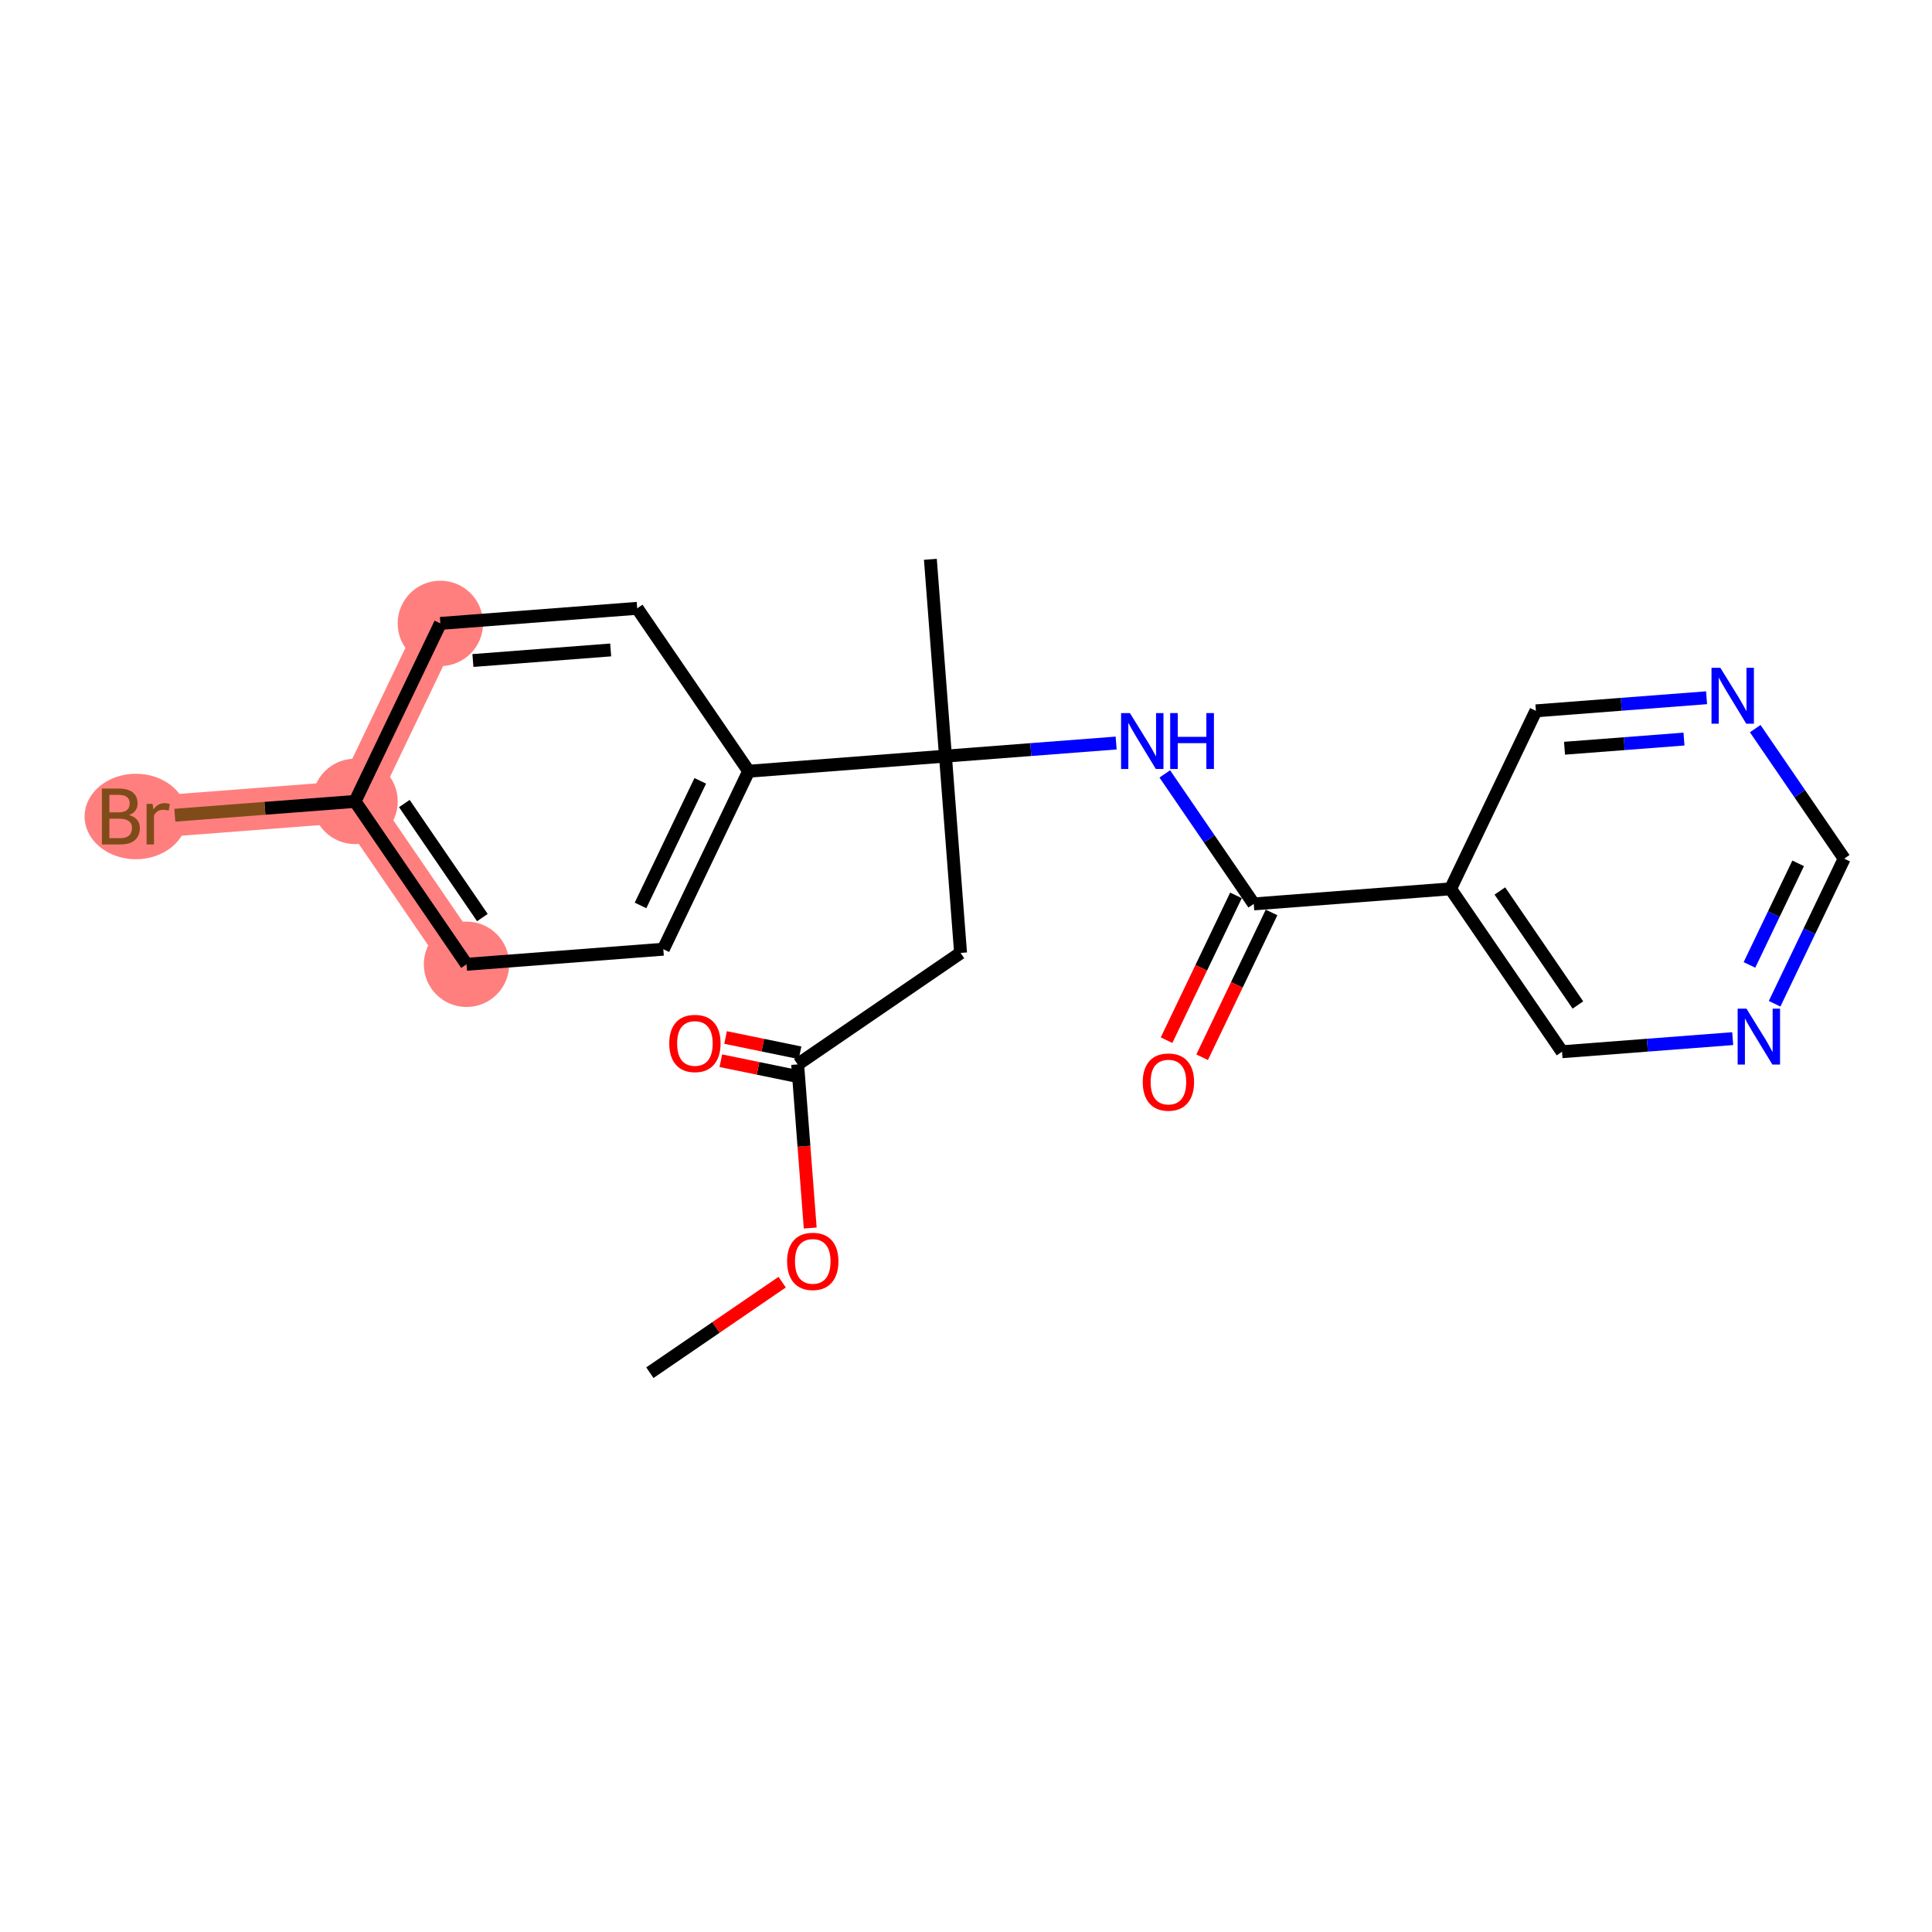 <?xml version='1.0' encoding='iso-8859-1'?>
<svg version='1.1' baseProfile='full'
              xmlns='http://www.w3.org/2000/svg'
                      xmlns:rdkit='http://www.rdkit.org/xml'
                      xmlns:xlink='http://www.w3.org/1999/xlink'
                  xml:space='preserve'
width='300px' height='300px' viewBox='0 0 300 300'>
<!-- END OF HEADER -->
<rect style='opacity:1.0;fill:#FFFFFF;stroke:none' width='300' height='300' x='0' y='0'> </rect>
<rect style='opacity:1.0;fill:#FFFFFF;stroke:none' width='300' height='300' x='0' y='0'> </rect>
<path d='M 72.441,149.735 L 55.131,124.441' style='fill:none;fill-rule:evenodd;stroke:#FF7F7F;stroke-width:6.5px;stroke-linecap:butt;stroke-linejoin:miter;stroke-opacity:1' />
<path d='M 55.131,124.441 L 24.57,126.785' style='fill:none;fill-rule:evenodd;stroke:#FF7F7F;stroke-width:6.5px;stroke-linecap:butt;stroke-linejoin:miter;stroke-opacity:1' />
<path d='M 55.131,124.441 L 68.381,96.803' style='fill:none;fill-rule:evenodd;stroke:#FF7F7F;stroke-width:6.5px;stroke-linecap:butt;stroke-linejoin:miter;stroke-opacity:1' />
<ellipse cx='72.441' cy='149.735' rx='6.13' ry='6.13'  style='fill:#FF7F7F;fill-rule:evenodd;stroke:#FF7F7F;stroke-width:1.0px;stroke-linecap:butt;stroke-linejoin:miter;stroke-opacity:1' />
<ellipse cx='55.131' cy='124.441' rx='6.13' ry='6.13'  style='fill:#FF7F7F;fill-rule:evenodd;stroke:#FF7F7F;stroke-width:1.0px;stroke-linecap:butt;stroke-linejoin:miter;stroke-opacity:1' />
<ellipse cx='21.101' cy='126.785' rx='7.464' ry='6.138'  style='fill:#FF7F7F;fill-rule:evenodd;stroke:#FF7F7F;stroke-width:1.0px;stroke-linecap:butt;stroke-linejoin:miter;stroke-opacity:1' />
<ellipse cx='68.381' cy='96.803' rx='6.13' ry='6.13'  style='fill:#FF7F7F;fill-rule:evenodd;stroke:#FF7F7F;stroke-width:1.0px;stroke-linecap:butt;stroke-linejoin:miter;stroke-opacity:1' />
<path class='bond-0 atom-0 atom-1' d='M 100.911,213.151 L 111.183,206.121' style='fill:none;fill-rule:evenodd;stroke:#000000;stroke-width:2.0px;stroke-linecap:butt;stroke-linejoin:miter;stroke-opacity:1' />
<path class='bond-0 atom-0 atom-1' d='M 111.183,206.121 L 121.454,199.092' style='fill:none;fill-rule:evenodd;stroke:#FF0000;stroke-width:2.0px;stroke-linecap:butt;stroke-linejoin:miter;stroke-opacity:1' />
<path class='bond-1 atom-1 atom-2' d='M 125.81,190.685 L 124.836,177.983' style='fill:none;fill-rule:evenodd;stroke:#FF0000;stroke-width:2.0px;stroke-linecap:butt;stroke-linejoin:miter;stroke-opacity:1' />
<path class='bond-1 atom-1 atom-2' d='M 124.836,177.983 L 123.861,165.28' style='fill:none;fill-rule:evenodd;stroke:#000000;stroke-width:2.0px;stroke-linecap:butt;stroke-linejoin:miter;stroke-opacity:1' />
<path class='bond-2 atom-2 atom-3' d='M 124.232,163.479 L 118.45,162.291' style='fill:none;fill-rule:evenodd;stroke:#000000;stroke-width:2.0px;stroke-linecap:butt;stroke-linejoin:miter;stroke-opacity:1' />
<path class='bond-2 atom-2 atom-3' d='M 118.45,162.291 L 112.668,161.103' style='fill:none;fill-rule:evenodd;stroke:#FF0000;stroke-width:2.0px;stroke-linecap:butt;stroke-linejoin:miter;stroke-opacity:1' />
<path class='bond-2 atom-2 atom-3' d='M 123.491,167.082 L 117.709,165.894' style='fill:none;fill-rule:evenodd;stroke:#000000;stroke-width:2.0px;stroke-linecap:butt;stroke-linejoin:miter;stroke-opacity:1' />
<path class='bond-2 atom-2 atom-3' d='M 117.709,165.894 L 111.928,164.706' style='fill:none;fill-rule:evenodd;stroke:#FF0000;stroke-width:2.0px;stroke-linecap:butt;stroke-linejoin:miter;stroke-opacity:1' />
<path class='bond-3 atom-2 atom-4' d='M 123.861,165.28 L 149.156,147.97' style='fill:none;fill-rule:evenodd;stroke:#000000;stroke-width:2.0px;stroke-linecap:butt;stroke-linejoin:miter;stroke-opacity:1' />
<path class='bond-4 atom-4 atom-5' d='M 149.156,147.97 L 146.812,117.41' style='fill:none;fill-rule:evenodd;stroke:#000000;stroke-width:2.0px;stroke-linecap:butt;stroke-linejoin:miter;stroke-opacity:1' />
<path class='bond-5 atom-5 atom-6' d='M 146.812,117.41 L 144.468,86.849' style='fill:none;fill-rule:evenodd;stroke:#000000;stroke-width:2.0px;stroke-linecap:butt;stroke-linejoin:miter;stroke-opacity:1' />
<path class='bond-6 atom-5 atom-7' d='M 146.812,117.41 L 160.063,116.394' style='fill:none;fill-rule:evenodd;stroke:#000000;stroke-width:2.0px;stroke-linecap:butt;stroke-linejoin:miter;stroke-opacity:1' />
<path class='bond-6 atom-5 atom-7' d='M 160.063,116.394 L 173.314,115.377' style='fill:none;fill-rule:evenodd;stroke:#0000FF;stroke-width:2.0px;stroke-linecap:butt;stroke-linejoin:miter;stroke-opacity:1' />
<path class='bond-15 atom-5 atom-16' d='M 146.812,117.41 L 116.251,119.754' style='fill:none;fill-rule:evenodd;stroke:#000000;stroke-width:2.0px;stroke-linecap:butt;stroke-linejoin:miter;stroke-opacity:1' />
<path class='bond-7 atom-7 atom-8' d='M 180.867,120.172 L 187.775,130.266' style='fill:none;fill-rule:evenodd;stroke:#0000FF;stroke-width:2.0px;stroke-linecap:butt;stroke-linejoin:miter;stroke-opacity:1' />
<path class='bond-7 atom-7 atom-8' d='M 187.775,130.266 L 194.682,140.36' style='fill:none;fill-rule:evenodd;stroke:#000000;stroke-width:2.0px;stroke-linecap:butt;stroke-linejoin:miter;stroke-opacity:1' />
<path class='bond-8 atom-8 atom-9' d='M 191.919,139.035 L 186.529,150.277' style='fill:none;fill-rule:evenodd;stroke:#000000;stroke-width:2.0px;stroke-linecap:butt;stroke-linejoin:miter;stroke-opacity:1' />
<path class='bond-8 atom-8 atom-9' d='M 186.529,150.277 L 181.14,161.518' style='fill:none;fill-rule:evenodd;stroke:#FF0000;stroke-width:2.0px;stroke-linecap:butt;stroke-linejoin:miter;stroke-opacity:1' />
<path class='bond-8 atom-8 atom-9' d='M 197.446,141.685 L 192.057,152.927' style='fill:none;fill-rule:evenodd;stroke:#000000;stroke-width:2.0px;stroke-linecap:butt;stroke-linejoin:miter;stroke-opacity:1' />
<path class='bond-8 atom-8 atom-9' d='M 192.057,152.927 L 186.667,164.168' style='fill:none;fill-rule:evenodd;stroke:#FF0000;stroke-width:2.0px;stroke-linecap:butt;stroke-linejoin:miter;stroke-opacity:1' />
<path class='bond-9 atom-8 atom-10' d='M 194.682,140.36 L 225.243,138.017' style='fill:none;fill-rule:evenodd;stroke:#000000;stroke-width:2.0px;stroke-linecap:butt;stroke-linejoin:miter;stroke-opacity:1' />
<path class='bond-10 atom-10 atom-11' d='M 225.243,138.017 L 242.553,163.311' style='fill:none;fill-rule:evenodd;stroke:#000000;stroke-width:2.0px;stroke-linecap:butt;stroke-linejoin:miter;stroke-opacity:1' />
<path class='bond-10 atom-10 atom-11' d='M 232.898,138.349 L 245.015,156.055' style='fill:none;fill-rule:evenodd;stroke:#000000;stroke-width:2.0px;stroke-linecap:butt;stroke-linejoin:miter;stroke-opacity:1' />
<path class='bond-22 atom-15 atom-10' d='M 238.493,110.379 L 225.243,138.017' style='fill:none;fill-rule:evenodd;stroke:#000000;stroke-width:2.0px;stroke-linecap:butt;stroke-linejoin:miter;stroke-opacity:1' />
<path class='bond-11 atom-11 atom-12' d='M 242.553,163.311 L 255.804,162.295' style='fill:none;fill-rule:evenodd;stroke:#000000;stroke-width:2.0px;stroke-linecap:butt;stroke-linejoin:miter;stroke-opacity:1' />
<path class='bond-11 atom-11 atom-12' d='M 255.804,162.295 L 269.055,161.278' style='fill:none;fill-rule:evenodd;stroke:#0000FF;stroke-width:2.0px;stroke-linecap:butt;stroke-linejoin:miter;stroke-opacity:1' />
<path class='bond-12 atom-12 atom-13' d='M 275.561,155.861 L 280.962,144.595' style='fill:none;fill-rule:evenodd;stroke:#0000FF;stroke-width:2.0px;stroke-linecap:butt;stroke-linejoin:miter;stroke-opacity:1' />
<path class='bond-12 atom-12 atom-13' d='M 280.962,144.595 L 286.364,133.329' style='fill:none;fill-rule:evenodd;stroke:#000000;stroke-width:2.0px;stroke-linecap:butt;stroke-linejoin:miter;stroke-opacity:1' />
<path class='bond-12 atom-12 atom-13' d='M 271.654,149.831 L 275.435,141.945' style='fill:none;fill-rule:evenodd;stroke:#0000FF;stroke-width:2.0px;stroke-linecap:butt;stroke-linejoin:miter;stroke-opacity:1' />
<path class='bond-12 atom-12 atom-13' d='M 275.435,141.945 L 279.216,134.059' style='fill:none;fill-rule:evenodd;stroke:#000000;stroke-width:2.0px;stroke-linecap:butt;stroke-linejoin:miter;stroke-opacity:1' />
<path class='bond-13 atom-13 atom-14' d='M 286.364,133.329 L 279.456,123.235' style='fill:none;fill-rule:evenodd;stroke:#000000;stroke-width:2.0px;stroke-linecap:butt;stroke-linejoin:miter;stroke-opacity:1' />
<path class='bond-13 atom-13 atom-14' d='M 279.456,123.235 L 272.548,113.141' style='fill:none;fill-rule:evenodd;stroke:#0000FF;stroke-width:2.0px;stroke-linecap:butt;stroke-linejoin:miter;stroke-opacity:1' />
<path class='bond-14 atom-14 atom-15' d='M 264.996,108.346 L 251.744,109.362' style='fill:none;fill-rule:evenodd;stroke:#0000FF;stroke-width:2.0px;stroke-linecap:butt;stroke-linejoin:miter;stroke-opacity:1' />
<path class='bond-14 atom-14 atom-15' d='M 251.744,109.362 L 238.493,110.379' style='fill:none;fill-rule:evenodd;stroke:#000000;stroke-width:2.0px;stroke-linecap:butt;stroke-linejoin:miter;stroke-opacity:1' />
<path class='bond-14 atom-14 atom-15' d='M 261.489,114.763 L 252.213,115.475' style='fill:none;fill-rule:evenodd;stroke:#0000FF;stroke-width:2.0px;stroke-linecap:butt;stroke-linejoin:miter;stroke-opacity:1' />
<path class='bond-14 atom-14 atom-15' d='M 252.213,115.475 L 242.937,116.186' style='fill:none;fill-rule:evenodd;stroke:#000000;stroke-width:2.0px;stroke-linecap:butt;stroke-linejoin:miter;stroke-opacity:1' />
<path class='bond-16 atom-16 atom-17' d='M 116.251,119.754 L 103.001,147.392' style='fill:none;fill-rule:evenodd;stroke:#000000;stroke-width:2.0px;stroke-linecap:butt;stroke-linejoin:miter;stroke-opacity:1' />
<path class='bond-16 atom-16 atom-17' d='M 108.736,121.249 L 99.461,140.596' style='fill:none;fill-rule:evenodd;stroke:#000000;stroke-width:2.0px;stroke-linecap:butt;stroke-linejoin:miter;stroke-opacity:1' />
<path class='bond-23 atom-22 atom-16' d='M 98.942,94.459 L 116.251,119.754' style='fill:none;fill-rule:evenodd;stroke:#000000;stroke-width:2.0px;stroke-linecap:butt;stroke-linejoin:miter;stroke-opacity:1' />
<path class='bond-17 atom-17 atom-18' d='M 103.001,147.392 L 72.441,149.735' style='fill:none;fill-rule:evenodd;stroke:#000000;stroke-width:2.0px;stroke-linecap:butt;stroke-linejoin:miter;stroke-opacity:1' />
<path class='bond-18 atom-18 atom-19' d='M 72.441,149.735 L 55.131,124.441' style='fill:none;fill-rule:evenodd;stroke:#000000;stroke-width:2.0px;stroke-linecap:butt;stroke-linejoin:miter;stroke-opacity:1' />
<path class='bond-18 atom-18 atom-19' d='M 74.903,142.479 L 62.786,124.773' style='fill:none;fill-rule:evenodd;stroke:#000000;stroke-width:2.0px;stroke-linecap:butt;stroke-linejoin:miter;stroke-opacity:1' />
<path class='bond-19 atom-19 atom-20' d='M 55.131,124.441 L 41.138,125.514' style='fill:none;fill-rule:evenodd;stroke:#000000;stroke-width:2.0px;stroke-linecap:butt;stroke-linejoin:miter;stroke-opacity:1' />
<path class='bond-19 atom-19 atom-20' d='M 41.138,125.514 L 27.145,126.587' style='fill:none;fill-rule:evenodd;stroke:#7F4C19;stroke-width:2.0px;stroke-linecap:butt;stroke-linejoin:miter;stroke-opacity:1' />
<path class='bond-20 atom-19 atom-21' d='M 55.131,124.441 L 68.381,96.803' style='fill:none;fill-rule:evenodd;stroke:#000000;stroke-width:2.0px;stroke-linecap:butt;stroke-linejoin:miter;stroke-opacity:1' />
<path class='bond-21 atom-21 atom-22' d='M 68.381,96.803 L 98.942,94.459' style='fill:none;fill-rule:evenodd;stroke:#000000;stroke-width:2.0px;stroke-linecap:butt;stroke-linejoin:miter;stroke-opacity:1' />
<path class='bond-21 atom-21 atom-22' d='M 73.434,102.564 L 94.826,100.923' style='fill:none;fill-rule:evenodd;stroke:#000000;stroke-width:2.0px;stroke-linecap:butt;stroke-linejoin:miter;stroke-opacity:1' />
<path  class='atom-1' d='M 122.221 195.865
Q 122.221 193.781, 123.25 192.616
Q 124.28 191.452, 126.205 191.452
Q 128.13 191.452, 129.16 192.616
Q 130.19 193.781, 130.19 195.865
Q 130.19 197.974, 129.147 199.175
Q 128.105 200.365, 126.205 200.365
Q 124.293 200.365, 123.25 199.175
Q 122.221 197.986, 122.221 195.865
M 126.205 199.384
Q 127.529 199.384, 128.24 198.501
Q 128.964 197.606, 128.964 195.865
Q 128.964 194.161, 128.24 193.303
Q 127.529 192.432, 126.205 192.432
Q 124.881 192.432, 124.158 193.291
Q 123.447 194.149, 123.447 195.865
Q 123.447 197.618, 124.158 198.501
Q 124.881 199.384, 126.205 199.384
' fill='#FF0000'/>
<path  class='atom-3' d='M 103.921 162.026
Q 103.921 159.942, 104.951 158.777
Q 105.981 157.613, 107.906 157.613
Q 109.831 157.613, 110.861 158.777
Q 111.89 159.942, 111.89 162.026
Q 111.89 164.135, 110.848 165.336
Q 109.806 166.526, 107.906 166.526
Q 105.993 166.526, 104.951 165.336
Q 103.921 164.147, 103.921 162.026
M 107.906 165.545
Q 109.23 165.545, 109.941 164.662
Q 110.664 163.767, 110.664 162.026
Q 110.664 160.322, 109.941 159.464
Q 109.23 158.593, 107.906 158.593
Q 106.582 158.593, 105.859 159.452
Q 105.147 160.31, 105.147 162.026
Q 105.147 163.779, 105.859 164.662
Q 106.582 165.545, 107.906 165.545
' fill='#FF0000'/>
<path  class='atom-7' d='M 175.454 110.726
L 178.298 115.324
Q 178.58 115.777, 179.034 116.599
Q 179.487 117.42, 179.512 117.469
L 179.512 110.726
L 180.664 110.726
L 180.664 119.406
L 179.475 119.406
L 176.422 114.38
Q 176.067 113.791, 175.687 113.117
Q 175.319 112.442, 175.208 112.234
L 175.208 119.406
L 174.081 119.406
L 174.081 110.726
L 175.454 110.726
' fill='#0000FF'/>
<path  class='atom-7' d='M 181.706 110.726
L 182.883 110.726
L 182.883 114.416
L 187.321 114.416
L 187.321 110.726
L 188.498 110.726
L 188.498 119.406
L 187.321 119.406
L 187.321 115.397
L 182.883 115.397
L 182.883 119.406
L 181.706 119.406
L 181.706 110.726
' fill='#0000FF'/>
<path  class='atom-9' d='M 177.447 168.023
Q 177.447 165.939, 178.477 164.774
Q 179.507 163.609, 181.432 163.609
Q 183.357 163.609, 184.386 164.774
Q 185.416 165.939, 185.416 168.023
Q 185.416 170.132, 184.374 171.333
Q 183.332 172.522, 181.432 172.522
Q 179.519 172.522, 178.477 171.333
Q 177.447 170.144, 177.447 168.023
M 181.432 171.542
Q 182.756 171.542, 183.467 170.659
Q 184.19 169.764, 184.19 168.023
Q 184.19 166.319, 183.467 165.461
Q 182.756 164.59, 181.432 164.59
Q 180.108 164.59, 179.384 165.448
Q 178.673 166.306, 178.673 168.023
Q 178.673 169.776, 179.384 170.659
Q 180.108 171.542, 181.432 171.542
' fill='#FF0000'/>
<path  class='atom-12' d='M 271.194 156.627
L 274.039 161.225
Q 274.321 161.678, 274.774 162.5
Q 275.228 163.321, 275.253 163.37
L 275.253 156.627
L 276.405 156.627
L 276.405 165.307
L 275.216 165.307
L 272.163 160.281
Q 271.807 159.692, 271.427 159.018
Q 271.06 158.344, 270.949 158.135
L 270.949 165.307
L 269.821 165.307
L 269.821 156.627
L 271.194 156.627
' fill='#0000FF'/>
<path  class='atom-14' d='M 267.135 103.695
L 269.979 108.292
Q 270.261 108.746, 270.715 109.567
Q 271.169 110.389, 271.193 110.438
L 271.193 103.695
L 272.346 103.695
L 272.346 112.375
L 271.156 112.375
L 268.104 107.348
Q 267.748 106.76, 267.368 106.086
Q 267 105.411, 266.89 105.203
L 266.89 112.375
L 265.762 112.375
L 265.762 103.695
L 267.135 103.695
' fill='#0000FF'/>
<path  class='atom-20' d='M 20.04 126.564
Q 20.874 126.797, 21.291 127.312
Q 21.72 127.815, 21.72 128.562
Q 21.72 129.764, 20.947 130.45
Q 20.187 131.125, 18.741 131.125
L 15.823 131.125
L 15.823 122.445
L 18.385 122.445
Q 19.868 122.445, 20.616 123.045
Q 21.364 123.646, 21.364 124.75
Q 21.364 126.061, 20.04 126.564
M 16.987 123.425
L 16.987 126.147
L 18.385 126.147
Q 19.243 126.147, 19.684 125.804
Q 20.138 125.448, 20.138 124.75
Q 20.138 123.425, 18.385 123.425
L 16.987 123.425
M 18.741 130.144
Q 19.586 130.144, 20.04 129.739
Q 20.494 129.335, 20.494 128.562
Q 20.494 127.851, 19.991 127.496
Q 19.501 127.128, 18.557 127.128
L 16.987 127.128
L 16.987 130.144
L 18.741 130.144
' fill='#7F4C19'/>
<path  class='atom-20' d='M 23.694 124.823
L 23.828 125.694
Q 24.49 124.713, 25.569 124.713
Q 25.913 124.713, 26.378 124.835
L 26.195 125.865
Q 25.667 125.743, 25.373 125.743
Q 24.858 125.743, 24.515 125.951
Q 24.184 126.147, 23.914 126.625
L 23.914 131.125
L 22.762 131.125
L 22.762 124.823
L 23.694 124.823
' fill='#7F4C19'/>
</svg>

